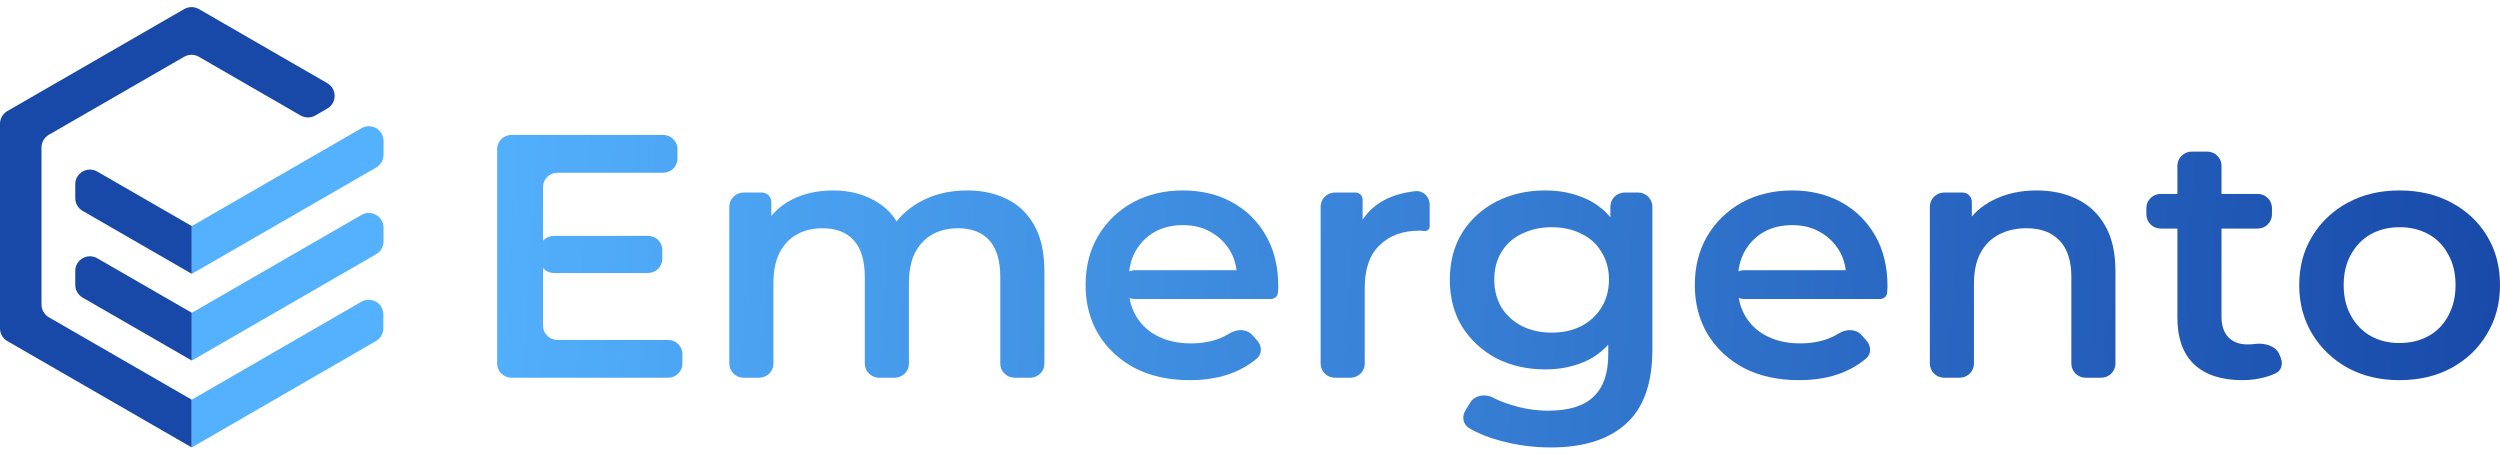 <svg width="176" height="32" viewBox="0 0 176 32" fill="none" xmlns="http://www.w3.org/2000/svg">
<path fill-rule="evenodd" clip-rule="evenodd" d="M5.298 13.951C5.298 14.32 5.495 14.661 5.814 14.845L13.503 19.28L13.504 15.917L6.847 12.078C6.158 11.68 5.298 12.177 5.298 12.972V13.951Z" fill="#1849A9"/>
<path d="M26.483 11.791C26.803 11.606 27 11.265 27 10.896V9.92C27 9.126 26.14 8.629 25.451 9.026L13.504 15.917L13.503 19.28L26.483 11.791Z" fill="#53B1FD"/>
<path fill-rule="evenodd" clip-rule="evenodd" d="M5.298 20.056C5.298 20.425 5.495 20.766 5.814 20.95L13.503 25.384L13.504 22.021L6.847 18.182C6.158 17.785 5.298 18.282 5.298 19.076V20.056Z" fill="#1849A9"/>
<path d="M26.483 17.895C26.803 17.711 27 17.37 27 17.001V16.025C27 15.23 26.14 14.733 25.451 15.131L13.504 22.021L13.503 25.384L26.483 17.895Z" fill="#53B1FD"/>
<path d="M0 23.117C0 23.486 0.197 23.827 0.517 24.012L13.499 31.5L13.499 28.139L3.439 22.336C3.119 22.151 2.922 21.811 2.922 21.442V10.383C2.922 10.014 3.119 9.673 3.439 9.489L12.965 3.996C13.284 3.812 13.678 3.812 13.998 3.996L21.164 8.131C21.484 8.315 21.877 8.315 22.196 8.131L23.041 7.644C23.731 7.247 23.731 6.253 23.042 5.856L14.002 0.638C13.682 0.454 13.289 0.454 12.969 0.638L0.517 7.819C0.197 8.004 0 8.345 0 8.714V23.117Z" fill="#1849A9"/>
<path d="M25.437 21.244C26.126 20.846 26.987 21.343 26.987 22.138V23.113C26.987 23.482 26.79 23.823 26.471 24.007L13.499 31.5L13.499 28.139L25.437 21.244Z" fill="#53B1FD"/>
<path d="M37.981 17.6C37.981 17.051 38.434 16.605 38.993 16.605H45.614C46.173 16.605 46.626 17.051 46.626 17.6V18.224C46.626 18.773 46.173 19.218 45.614 19.218H38.993C38.434 19.218 37.981 18.773 37.981 18.224V17.6ZM38.229 22.936C38.229 23.485 38.682 23.931 39.241 23.931H47.03C47.589 23.931 48.042 24.376 48.042 24.925V25.598C48.042 26.147 47.589 26.592 47.03 26.592H36.012C35.453 26.592 35 26.147 35 25.598V10.495C35 9.945 35.453 9.5 36.012 9.5H46.682C47.241 9.5 47.694 9.945 47.694 10.495V11.167C47.694 11.716 47.241 12.162 46.682 12.162H39.241C38.682 12.162 38.229 12.607 38.229 13.156V22.936Z" fill="url(#paint0_linear_191_92679)"/>
<path d="M68.086 13.407C69.146 13.407 70.082 13.61 70.893 14.017C71.721 14.424 72.367 15.051 72.831 15.897C73.295 16.727 73.526 17.802 73.526 19.12V25.598C73.526 26.147 73.074 26.592 72.515 26.592H71.433C70.874 26.592 70.421 26.147 70.421 25.598V19.511C70.421 18.355 70.165 17.493 69.651 16.923C69.138 16.353 68.401 16.068 67.441 16.068C66.761 16.068 66.157 16.215 65.627 16.508C65.114 16.801 64.708 17.232 64.41 17.802C64.128 18.372 63.988 19.096 63.988 19.975V25.598C63.988 26.147 63.535 26.592 62.976 26.592H61.894C61.335 26.592 60.882 26.147 60.882 25.598V19.511C60.882 18.355 60.626 17.493 60.112 16.923C59.599 16.353 58.862 16.068 57.901 16.068C57.222 16.068 56.618 16.215 56.088 16.508C55.575 16.801 55.169 17.232 54.871 17.802C54.589 18.372 54.449 19.096 54.449 19.975V25.598C54.449 26.147 53.996 26.592 53.437 26.592H52.355C51.797 26.592 51.343 26.147 51.343 25.598V14.548C51.343 13.998 51.797 13.553 52.355 13.553H53.626C53.998 13.553 54.3 13.85 54.3 14.216V15.997C54.3 16.252 53.95 16.333 53.834 16.105C53.799 16.036 53.799 15.954 53.837 15.886C54.281 15.093 54.907 14.487 55.715 14.066C56.577 13.627 57.554 13.407 58.647 13.407C59.889 13.407 60.965 13.708 61.876 14.31C62.6 14.78 63.132 15.439 63.472 16.285C63.601 16.606 63.28 16.897 62.949 16.784C62.705 16.701 62.583 16.43 62.707 16.208C63.145 15.426 63.787 14.785 64.633 14.286C65.627 13.7 66.778 13.407 68.086 13.407Z" fill="url(#paint1_linear_191_92679)"/>
<path d="M83.754 26.763C82.28 26.763 80.988 26.478 79.879 25.908C78.786 25.322 77.933 24.525 77.32 23.515C76.724 22.506 76.426 21.359 76.426 20.073C76.426 18.77 76.716 17.623 77.295 16.63C77.891 15.621 78.703 14.831 79.73 14.261C80.773 13.692 81.957 13.407 83.282 13.407C84.574 13.407 85.725 13.684 86.735 14.237C87.745 14.79 88.54 15.572 89.12 16.581C89.699 17.59 89.989 18.779 89.989 20.146C89.989 20.276 89.981 20.423 89.964 20.585C89.964 20.85 89.736 21.049 89.466 21.049H79.897C79.338 21.049 78.885 20.604 78.885 20.055V20.017C78.885 19.468 79.338 19.023 79.897 19.023H87.332C87.583 19.023 87.667 19.353 87.445 19.468C87.283 19.553 87.086 19.435 87.074 19.254C87.035 18.67 86.881 18.145 86.611 17.68C86.279 17.11 85.824 16.662 85.244 16.337C84.681 16.011 84.027 15.848 83.282 15.848C82.52 15.848 81.849 16.011 81.27 16.337C80.707 16.662 80.26 17.118 79.928 17.704C79.614 18.274 79.456 18.95 79.456 19.731V20.219C79.456 21.001 79.638 21.692 80.003 22.295C80.367 22.897 80.881 23.361 81.543 23.686C82.206 24.012 82.967 24.175 83.828 24.175C84.574 24.175 85.244 24.061 85.841 23.833C86.097 23.735 86.341 23.613 86.573 23.467C87.078 23.148 87.773 23.146 88.167 23.591L88.521 23.991C88.851 24.363 88.859 24.924 88.477 25.245C88.002 25.644 87.455 25.971 86.834 26.226C85.94 26.584 84.913 26.763 83.754 26.763Z" fill="url(#paint2_linear_191_92679)"/>
<path d="M93.984 26.592C93.425 26.592 92.972 26.147 92.972 25.598V14.548C92.972 13.998 93.425 13.553 93.984 13.553H95.428C95.704 13.553 95.928 13.773 95.928 14.045V16.102C95.928 16.29 95.659 16.332 95.6 16.153C95.587 16.114 95.589 16.072 95.607 16.035C96.005 15.184 96.617 14.536 97.443 14.091C98.066 13.761 98.798 13.55 99.638 13.459C100.193 13.399 100.648 13.852 100.648 14.401V15.961C100.648 16.14 100.475 16.266 100.293 16.264C100.28 16.264 100.268 16.263 100.255 16.261C100.146 16.246 100.037 16.239 99.927 16.239C98.751 16.239 97.816 16.581 97.12 17.265C96.425 17.932 96.077 18.933 96.077 20.268V25.598C96.077 26.147 95.624 26.592 95.065 26.592H93.984Z" fill="url(#paint3_linear_191_92679)"/>
<path d="M109.172 31.5C107.946 31.5 106.746 31.337 105.57 31.012C104.751 30.793 104.035 30.502 103.423 30.137C102.995 29.882 102.902 29.332 103.158 28.91L103.5 28.347C103.817 27.823 104.539 27.704 105.09 27.986C105.453 28.172 105.853 28.334 106.29 28.472C107.185 28.765 108.087 28.912 108.998 28.912C110.455 28.912 111.524 28.578 112.203 27.911C112.882 27.259 113.221 26.275 113.221 24.956V22.637L113.469 19.682L113.37 16.727V14.548C113.37 13.998 113.823 13.553 114.382 13.553H115.314C115.873 13.553 116.326 13.998 116.326 14.548V24.614C116.326 26.975 115.713 28.708 114.488 29.815C113.262 30.938 111.49 31.5 109.172 31.5ZM108.774 26.006C107.516 26.006 106.373 25.746 105.346 25.225C104.336 24.688 103.533 23.947 102.937 23.003C102.357 22.059 102.067 20.952 102.067 19.682C102.067 18.429 102.357 17.33 102.937 16.386C103.533 15.441 104.336 14.709 105.346 14.188C106.373 13.667 107.516 13.407 108.774 13.407C109.901 13.407 110.911 13.627 111.805 14.066C112.699 14.505 113.411 15.189 113.941 16.117C114.488 17.045 114.761 18.233 114.761 19.682C114.761 21.131 114.488 22.327 113.941 23.271C113.411 24.199 112.699 24.891 111.805 25.347C110.911 25.786 109.901 26.006 108.774 26.006ZM109.246 23.418C110.025 23.418 110.72 23.263 111.333 22.954C111.946 22.628 112.418 22.189 112.749 21.635C113.097 21.066 113.271 20.415 113.271 19.682C113.271 18.95 113.097 18.306 112.749 17.753C112.418 17.183 111.946 16.752 111.333 16.459C110.72 16.15 110.025 15.995 109.246 15.995C108.468 15.995 107.764 16.15 107.135 16.459C106.522 16.752 106.042 17.183 105.694 17.753C105.363 18.306 105.197 18.95 105.197 19.682C105.197 20.415 105.363 21.066 105.694 21.635C106.042 22.189 106.522 22.628 107.135 22.954C107.764 23.263 108.468 23.418 109.246 23.418Z" fill="url(#paint4_linear_191_92679)"/>
<path d="M126.644 26.763C125.17 26.763 123.878 26.478 122.768 25.908C121.675 25.322 120.822 24.525 120.21 23.515C119.614 22.506 119.315 21.359 119.315 20.073C119.315 18.77 119.605 17.623 120.185 16.63C120.781 15.621 121.593 14.831 122.619 14.261C123.663 13.692 124.847 13.407 126.172 13.407C127.463 13.407 128.614 13.684 129.624 14.237C130.635 14.79 131.43 15.572 132.009 16.581C132.589 17.59 132.879 18.779 132.879 20.146C132.879 20.276 132.87 20.423 132.854 20.585C132.854 20.85 132.625 21.049 132.356 21.049H122.786C122.228 21.049 121.775 20.604 121.775 20.055V20.017C121.775 19.468 122.228 19.023 122.786 19.023H130.222C130.473 19.023 130.556 19.353 130.335 19.468C130.172 19.553 129.976 19.435 129.964 19.254C129.925 18.67 129.771 18.145 129.5 17.68C129.169 17.11 128.714 16.662 128.134 16.337C127.571 16.011 126.917 15.848 126.172 15.848C125.41 15.848 124.739 16.011 124.159 16.337C123.596 16.662 123.149 17.118 122.818 17.704C122.503 18.274 122.346 18.95 122.346 19.731V20.219C122.346 21.001 122.528 21.692 122.893 22.295C123.257 22.897 123.77 23.361 124.433 23.686C125.095 24.012 125.857 24.175 126.718 24.175C127.463 24.175 128.134 24.061 128.73 23.833C128.987 23.735 129.231 23.613 129.463 23.467C129.968 23.148 130.663 23.146 131.057 23.591L131.411 23.991C131.74 24.363 131.748 24.924 131.367 25.245C130.892 25.644 130.345 25.971 129.724 26.226C128.83 26.584 127.803 26.763 126.644 26.763Z" fill="url(#paint5_linear_191_92679)"/>
<path d="M143.388 13.407C144.448 13.407 145.392 13.61 146.22 14.017C147.065 14.424 147.727 15.051 148.207 15.897C148.688 16.727 148.928 17.802 148.928 19.12V25.598C148.928 26.147 148.475 26.592 147.916 26.592H146.834C146.276 26.592 145.823 26.147 145.823 25.598V19.511C145.823 18.355 145.541 17.493 144.978 16.923C144.431 16.353 143.661 16.068 142.668 16.068C141.939 16.068 141.293 16.215 140.73 16.508C140.167 16.801 139.728 17.24 139.414 17.826C139.115 18.396 138.966 19.12 138.966 19.999V25.598C138.966 26.147 138.513 26.592 137.955 26.592H136.873C136.314 26.592 135.861 26.147 135.861 25.598V14.548C135.861 13.998 136.314 13.553 136.873 13.553H138.157C138.522 13.553 138.817 13.844 138.817 14.202V16.003C138.817 16.26 138.463 16.339 138.35 16.107C138.316 16.037 138.318 15.954 138.358 15.887C138.818 15.11 139.469 14.511 140.308 14.091C141.202 13.635 142.229 13.407 143.388 13.407Z" fill="url(#paint6_linear_191_92679)"/>
<path d="M157.86 26.763C156.402 26.763 155.276 26.397 154.481 25.664C153.687 24.916 153.289 23.817 153.289 22.368V11.667C153.289 11.117 153.742 10.672 154.301 10.672H155.382C155.941 10.672 156.394 11.117 156.394 11.667V22.295C156.394 22.913 156.552 23.393 156.866 23.735C157.197 24.077 157.653 24.248 158.232 24.248C158.405 24.248 158.571 24.237 158.729 24.215C159.4 24.121 160.221 24.335 160.469 24.955L160.571 25.209C160.732 25.611 160.615 26.082 160.221 26.274C160 26.381 159.76 26.471 159.499 26.543C158.969 26.69 158.423 26.763 157.86 26.763ZM152.115 16.093C151.556 16.093 151.103 15.647 151.103 15.098V14.646C151.103 14.096 151.556 13.651 152.115 13.651H158.935C159.493 13.651 159.946 14.096 159.946 14.646V15.098C159.946 15.647 159.493 16.093 158.935 16.093H152.115Z" fill="url(#paint7_linear_191_92679)"/>
<path d="M168.92 26.763C167.562 26.763 166.353 26.478 165.294 25.908C164.234 25.322 163.397 24.525 162.785 23.515C162.172 22.506 161.865 21.359 161.865 20.073C161.865 18.77 162.172 17.623 162.785 16.63C163.397 15.621 164.234 14.831 165.294 14.261C166.353 13.692 167.562 13.407 168.92 13.407C170.295 13.407 171.512 13.692 172.572 14.261C173.648 14.831 174.485 15.613 175.081 16.605C175.694 17.598 176 18.754 176 20.073C176 21.359 175.694 22.506 175.081 23.515C174.485 24.525 173.648 25.322 172.572 25.908C171.512 26.478 170.295 26.763 168.92 26.763ZM168.92 24.15C169.682 24.15 170.361 23.988 170.957 23.662C171.553 23.337 172.017 22.864 172.348 22.246C172.696 21.627 172.87 20.903 172.87 20.073C172.87 19.226 172.696 18.502 172.348 17.9C172.017 17.281 171.553 16.809 170.957 16.483C170.361 16.158 169.69 15.995 168.945 15.995C168.183 15.995 167.504 16.158 166.908 16.483C166.329 16.809 165.865 17.281 165.517 17.9C165.169 18.502 164.995 19.226 164.995 20.073C164.995 20.903 165.169 21.627 165.517 22.246C165.865 22.864 166.329 23.337 166.908 23.662C167.504 23.988 168.175 24.15 168.92 24.15Z" fill="url(#paint8_linear_191_92679)"/>
<defs>
<linearGradient id="paint0_linear_191_92679" x1="32.659" y1="14.144" x2="177.099" y2="22.864" gradientUnits="userSpaceOnUse">
<stop stop-color="#53B1FD"/>
<stop offset="1" stop-color="#1849A9"/>
</linearGradient>
<linearGradient id="paint1_linear_191_92679" x1="32.659" y1="14.144" x2="177.099" y2="22.864" gradientUnits="userSpaceOnUse">
<stop stop-color="#53B1FD"/>
<stop offset="1" stop-color="#1849A9"/>
</linearGradient>
<linearGradient id="paint2_linear_191_92679" x1="32.659" y1="14.144" x2="177.099" y2="22.864" gradientUnits="userSpaceOnUse">
<stop stop-color="#53B1FD"/>
<stop offset="1" stop-color="#1849A9"/>
</linearGradient>
<linearGradient id="paint3_linear_191_92679" x1="32.659" y1="14.144" x2="177.099" y2="22.864" gradientUnits="userSpaceOnUse">
<stop stop-color="#53B1FD"/>
<stop offset="1" stop-color="#1849A9"/>
</linearGradient>
<linearGradient id="paint4_linear_191_92679" x1="32.659" y1="14.144" x2="177.099" y2="22.864" gradientUnits="userSpaceOnUse">
<stop stop-color="#53B1FD"/>
<stop offset="1" stop-color="#1849A9"/>
</linearGradient>
<linearGradient id="paint5_linear_191_92679" x1="32.659" y1="14.144" x2="177.099" y2="22.864" gradientUnits="userSpaceOnUse">
<stop stop-color="#53B1FD"/>
<stop offset="1" stop-color="#1849A9"/>
</linearGradient>
<linearGradient id="paint6_linear_191_92679" x1="32.659" y1="14.144" x2="177.099" y2="22.864" gradientUnits="userSpaceOnUse">
<stop stop-color="#53B1FD"/>
<stop offset="1" stop-color="#1849A9"/>
</linearGradient>
<linearGradient id="paint7_linear_191_92679" x1="32.659" y1="14.144" x2="177.099" y2="22.864" gradientUnits="userSpaceOnUse">
<stop stop-color="#53B1FD"/>
<stop offset="1" stop-color="#1849A9"/>
</linearGradient>
<linearGradient id="paint8_linear_191_92679" x1="32.659" y1="14.144" x2="177.099" y2="22.864" gradientUnits="userSpaceOnUse">
<stop stop-color="#53B1FD"/>
<stop offset="1" stop-color="#1849A9"/>
</linearGradient>
</defs>
</svg>
